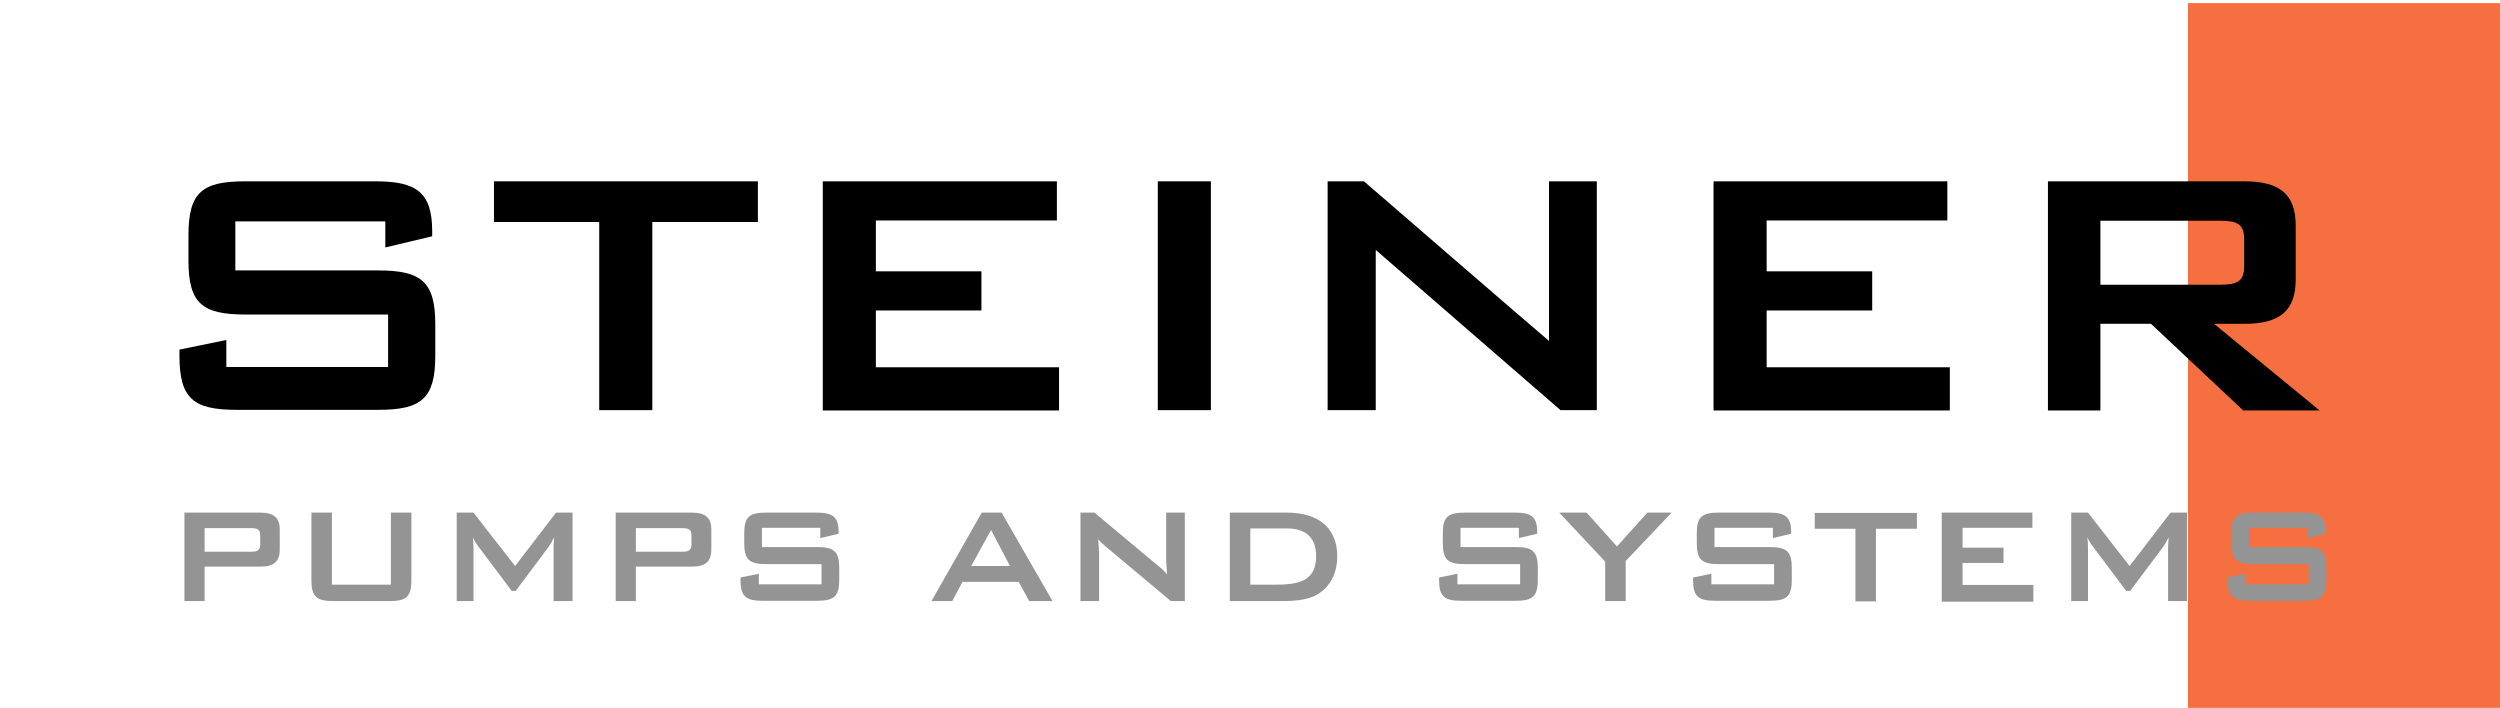 <svg xmlns="http://www.w3.org/2000/svg" xmlns:xlink="http://www.w3.org/1999/xlink" id="&#x421;&#x43B;&#x43E;&#x439;_1" x="0px" y="0px" viewBox="0 0 805.2 228" style="enable-background:new 0 0 805.2 228;" xml:space="preserve"><style type="text/css">	.st0{fill:#F56F40;}	.st1{fill:#949494;}</style><rect x="704.7" y="1" class="st0" width="102.1" height="227.4"></rect><g id="STEINER">	<path d="M75.8,71.2v15.9h46c13.9,0,18.4,3.6,18.4,17.4v10.1c0,13.9-4.6,17.4-18.4,17.4H76.2c-13.9,0-18.4-3.6-18.4-17.4v-2  l15.1-3.1v8.7h52.1v-16.9h-46c-13.9,0-18.3-3.6-18.3-17.4v-8.1c0-13.9,4.4-17.4,18.3-17.4h41.9c13.1,0,18.3,3.4,18.3,16.1v1.6  l-15.1,3.6v-8.4H75.8z"></path>	<path d="M210.1,132.1h-17.1V71.5h-33.9V58.4h85v13.1h-34V132.1z"></path>	<path d="M265,58.4h75.4V71h-58.3v16.4h34v12.6h-34v18.3h59v13.9H265V58.4z"></path>	<path d="M372.9,58.4H390v73.7h-17.1V58.4z"></path>	<path d="M443.1,80.5c0,5.7,0,51.6,0,51.6h-15.5V58.4h11.7c0,0,56.2,48.6,59.6,51.4c0-6.1,0-51.4,0-51.4h15.4v73.7h-11.7"></path>	<path d="M551.8,58.4h75.4V71H569v16.4h34v12.6h-34v18.3h59v13.9h-76.1V58.4z"></path>	<path d="M659.7,58.4h63.1c11.3,0,16.6,4,16.6,14.3v17.3c0,10.3-5.3,14.3-16.6,14.3h-9.7l34,27.9h-24.6l-29.7-27.9h-16.3v27.9h-16.9  V58.4z M676.5,71.1v20.6h38.6c5.3,0,7.7-1,7.7-5.9V77c0-4.9-2.4-5.9-7.7-5.9H676.5z"></path></g><g>	<path class="st1" d="M59.3,165.1h24.4c4.4,0,6.4,1.5,6.4,5.5v6.4c0,4-2,5.5-6.4,5.5H65.9v11.1h-6.5V165.1z M65.9,170.1v7.6h14.9  c2,0,3-0.4,3-2.3v-3c0-1.9-0.9-2.3-3-2.3H65.9z"></path>	<path class="st1" d="M107,188.3h18.9v-23.2h6.6v21.8c0,5.4-1.7,6.7-7.1,6.7h-18c-5.4,0-7.1-1.4-7.1-6.7v-21.8h6.6V188.3z"></path>	<path class="st1" d="M147.1,165.1h5.4l13.4,17.2l13.2-17.2h5.3v28.5h-6.1V176c0-0.6,0.1-1.5,0.2-3c-0.6,1.3-1.2,2.3-1.7,3  l-10.7,14.3h-1.3L154,175.9c-0.7-0.9-1.3-1.8-1.7-2.9c0.1,1.2,0.2,2.1,0.2,3v17.6h-5.4V165.1z"></path>	<path class="st1" d="M198.3,165.1h24.4c4.4,0,6.4,1.5,6.4,5.5v6.4c0,4-2,5.5-6.4,5.5h-17.9v11.1h-6.5V165.1z M204.8,170.1v7.6h14.9  c2,0,3-0.4,3-2.3v-3c0-1.9-0.9-2.3-3-2.3H204.8z"></path>	<path class="st1" d="M245.4,170.1v6.1h17.8c5.4,0,7.1,1.4,7.1,6.7v3.9c0,5.4-1.8,6.7-7.1,6.7h-17.6c-5.4,0-7.1-1.4-7.1-6.7v-0.8  l5.9-1.2v3.4h20.2v-6.5h-17.8c-5.4,0-7.1-1.4-7.1-6.7v-3.2c0-5.4,1.7-6.7,7.1-6.7h16.2c5.1,0,7.1,1.3,7.1,6.2v0.6l-5.9,1.4v-3.3  H245.4z"></path>	<path class="st1" d="M316.2,165.1h6.4l16.4,28.5h-7.5l-3.4-6.2H310l-3.3,6.2H300L316.2,165.1z M325.3,182.3l-6.1-11.6l-6.4,11.6  H325.3z"></path>	<path class="st1" d="M348,165.1h4.5l20.1,16.8c1.2,0.9,2.3,1.9,3.3,3.1c-0.2-2.4-0.3-4-0.3-4.9v-15h6v28.5h-4.5L356.1,176  c-0.8-0.7-1.6-1.4-2.4-2.3c0.2,2.2,0.3,3.7,0.3,4.5v15.4h-6V165.1z"></path>	<path class="st1" d="M396.1,165.1h18.3c10.7,0,16.3,5.3,16.3,14.1c0,5.4-2.3,9.8-6.3,12.2c-2.8,1.7-6.6,2.2-11.7,2.2h-16.6V165.1z   M411.3,188.3c8.4,0,12.6-2.1,12.6-9.2c0-5.8-3.2-8.9-9.4-8.9h-11.8v18.1H411.3z"></path>	<path class="st1" d="M470.4,170.1v6.1h17.8c5.4,0,7.1,1.4,7.1,6.7v3.9c0,5.4-1.8,6.7-7.1,6.7h-17.6c-5.4,0-7.1-1.4-7.1-6.7v-0.8  l5.9-1.2v3.4h20.2v-6.5h-17.8c-5.4,0-7.1-1.4-7.1-6.7v-3.2c0-5.4,1.7-6.7,7.1-6.7h16.2c5.1,0,7.1,1.3,7.1,6.2v0.6l-5.9,1.4v-3.3  H470.4z"></path>	<path class="st1" d="M517,180.9l-14.8-15.8h8.8l9.8,10.9l9.8-10.9h7.8l-14.8,15.6v12.9H517V180.9z"></path>	<path class="st1" d="M552.2,170.1v6.1H570c5.4,0,7.1,1.4,7.1,6.7v3.9c0,5.4-1.8,6.7-7.1,6.7h-17.6c-5.4,0-7.1-1.4-7.1-6.7v-0.8  l5.9-1.2v3.4h20.2v-6.5h-17.8c-5.4,0-7.1-1.4-7.1-6.7v-3.2c0-5.4,1.7-6.7,7.1-6.7h16.2c5.1,0,7.1,1.3,7.1,6.2v0.6l-5.9,1.4v-3.3  H552.2z"></path>	<path class="st1" d="M604.2,193.7h-6.6v-23.4h-13.1v-5.1h32.9v5.1h-13.2V193.7z"></path>	<path class="st1" d="M625.4,165.1h29.2v4.9h-22.5v6.4h13.2v4.9h-13.2v7.1h22.8v5.4h-29.5V165.1z"></path>	<path class="st1" d="M667.1,165.1h5.4l13.4,17.2l13.2-17.2h5.3v28.5h-6.1V176c0-0.6,0.1-1.5,0.2-3c-0.6,1.3-1.2,2.3-1.7,3  l-10.7,14.3h-1.3L674,175.9c-0.7-0.9-1.3-1.8-1.7-2.9c0.1,1.2,0.2,2.1,0.2,3v17.6h-5.4V165.1z"></path>	<path class="st1" d="M724.4,170.1v6.1h17.8c5.4,0,7.1,1.4,7.1,6.7v3.9c0,5.4-1.8,6.7-7.1,6.7h-17.6c-5.4,0-7.1-1.4-7.1-6.7v-0.8  l5.9-1.2v3.4h20.2v-6.5h-17.8c-5.4,0-7.1-1.4-7.1-6.7v-3.2c0-5.4,1.7-6.7,7.1-6.7h16.2c5.1,0,7.1,1.3,7.1,6.2v0.6l-5.9,1.4v-3.3  H724.4z"></path></g></svg>